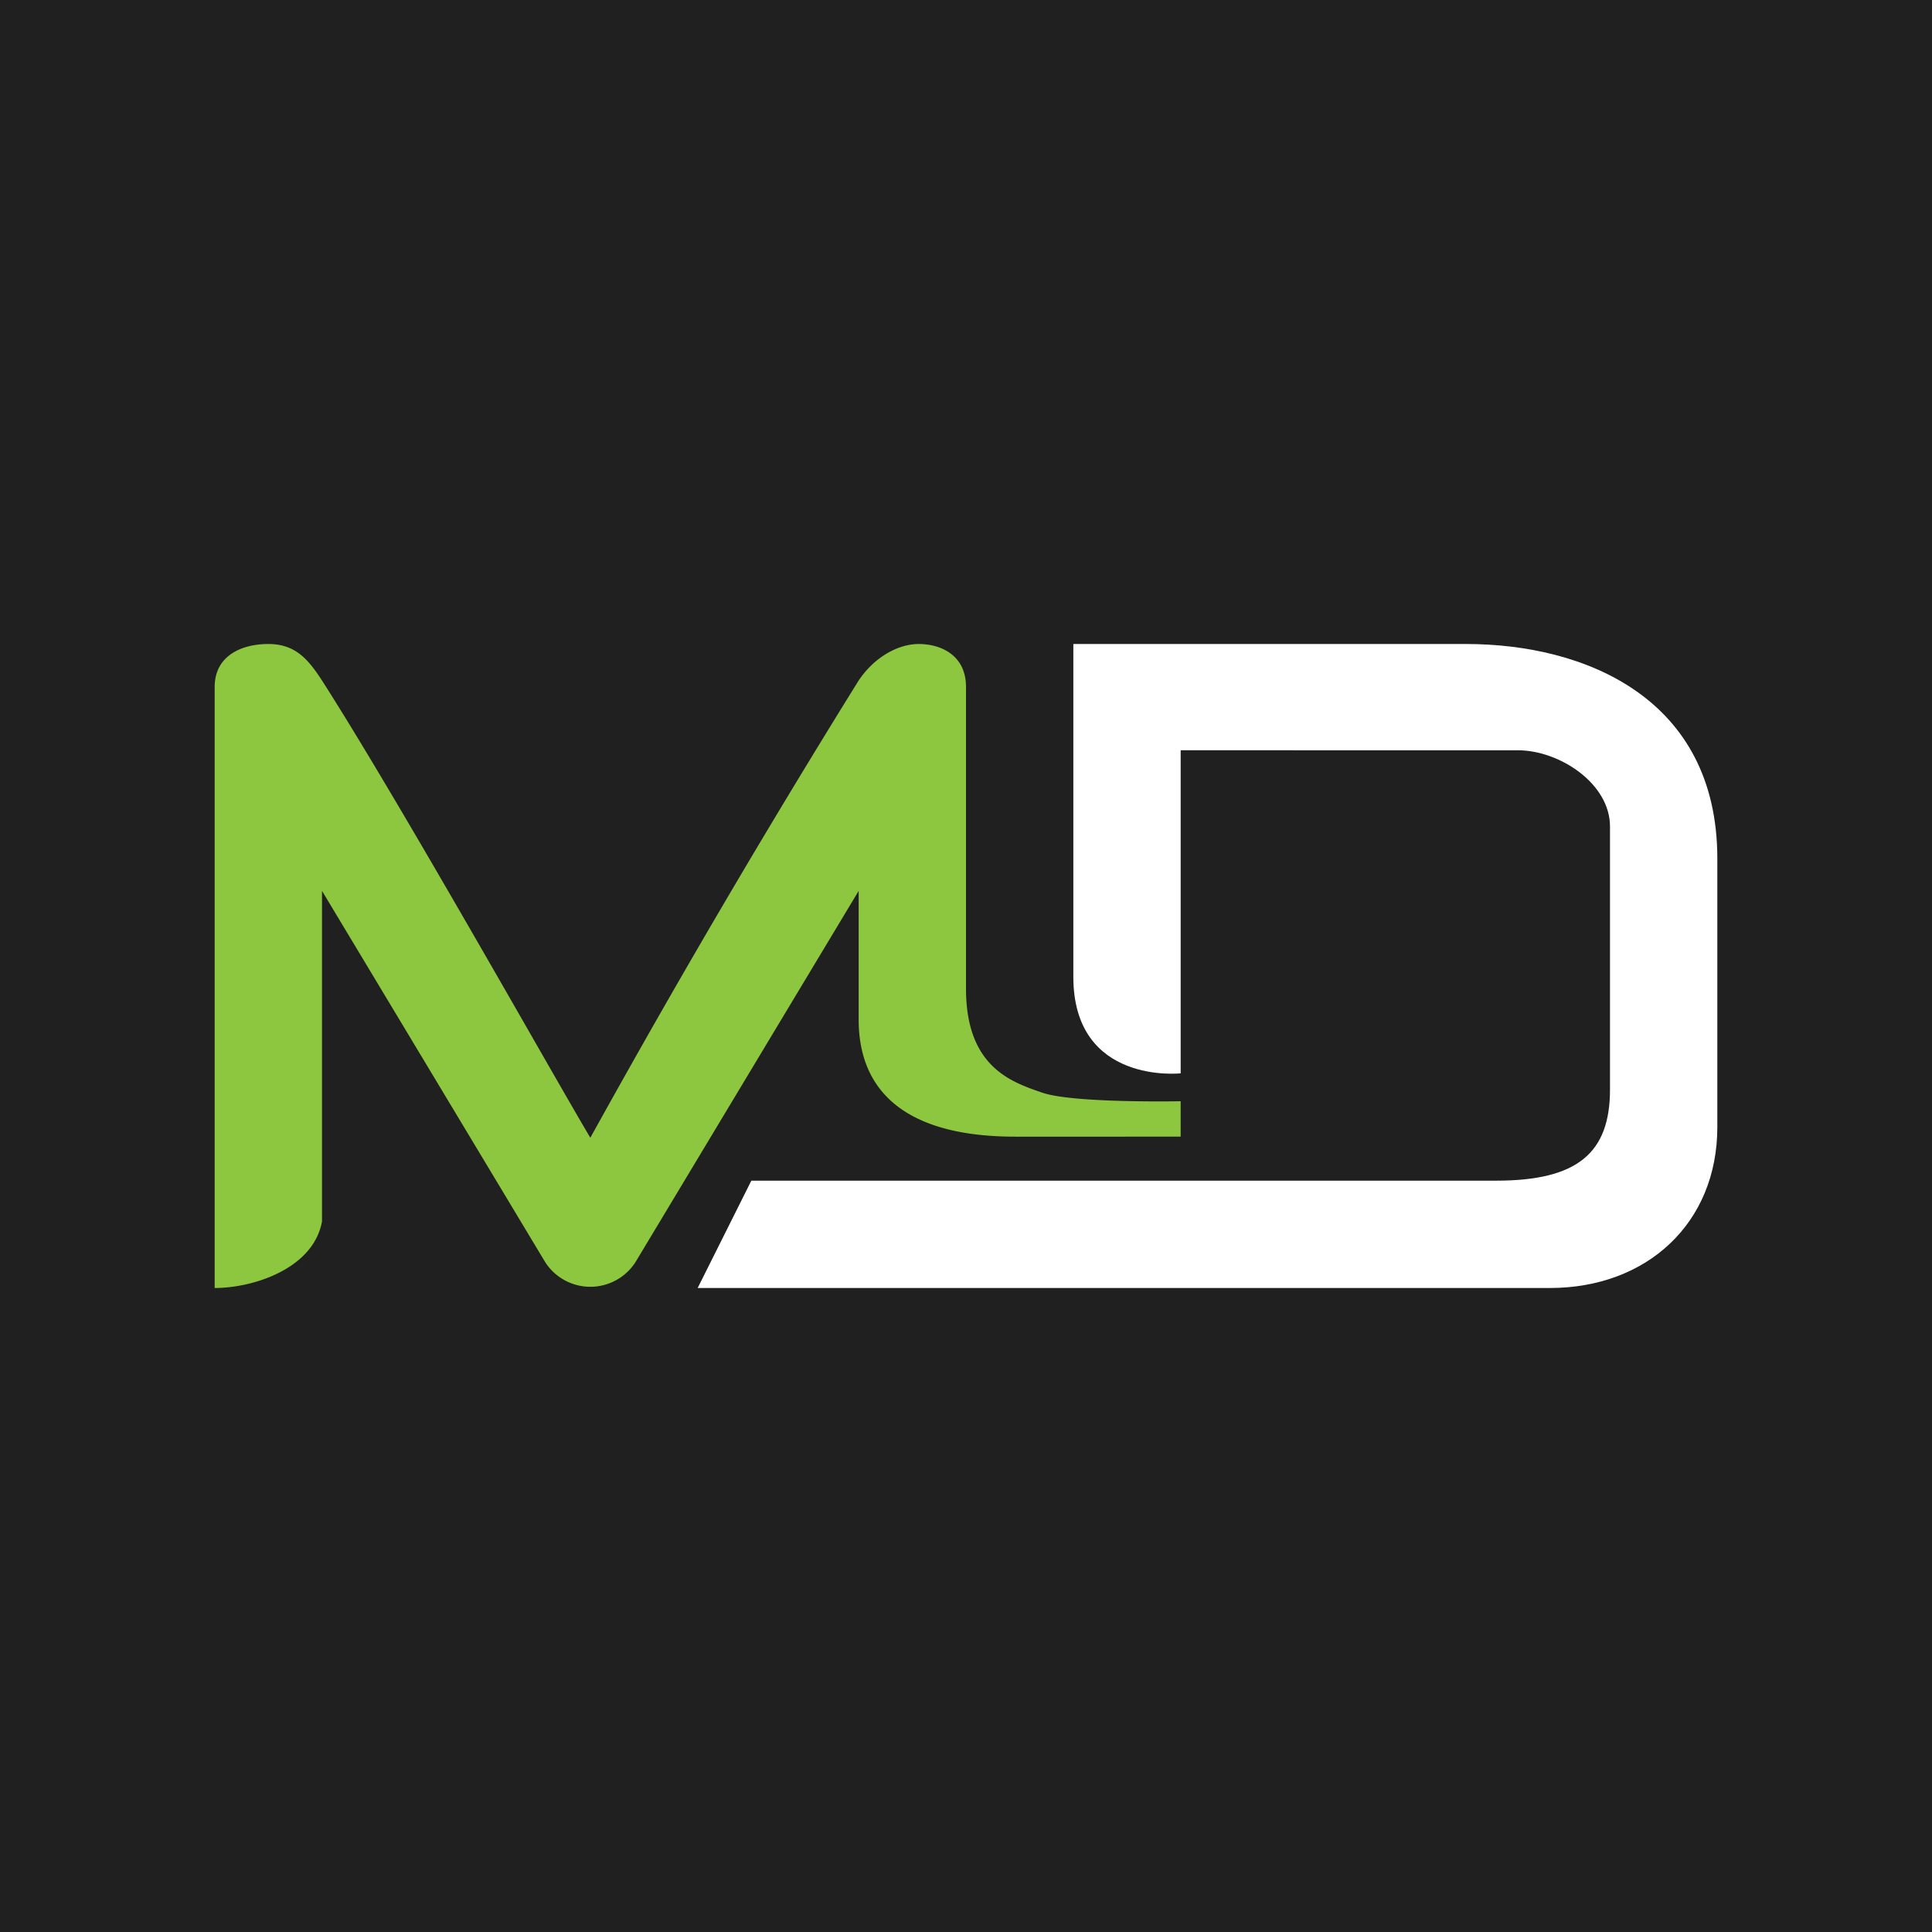 <svg xmlns="http://www.w3.org/2000/svg" width="18" height="18"><path fill="#202020" d="M0 0h18v18H0z"/><path fill="#fff" d="M11 7v3s-1 .11-1-.9V6h3.66c1.1 0 2.34.5 2.34 2v2.5c0 .9-.66 1.5-1.56 1.5H6.5l.5-1h6.94c.76 0 1.06-.26 1.06-.85V7.7c0-.4-.47-.71-.86-.71H11z"/><path fill="#8DC63F" d="M2 12c.36 0 .92-.18 1-.62V8.3l2.08 3.46a.5.5 0 0 0 .84 0L8 8.3v1.2c0 .62.38 1.09 1.46 1.09H11v-.33s-1 .02-1.29-.08S9 9.94 9 9.21V6.4c0-.3-.24-.4-.44-.4s-.42.13-.56.34a98 98 0 0 0-2.5 4.26c-.34-.57-1.77-3.12-2.5-4.26-.13-.2-.25-.34-.5-.34s-.5.11-.5.4z"/></svg>